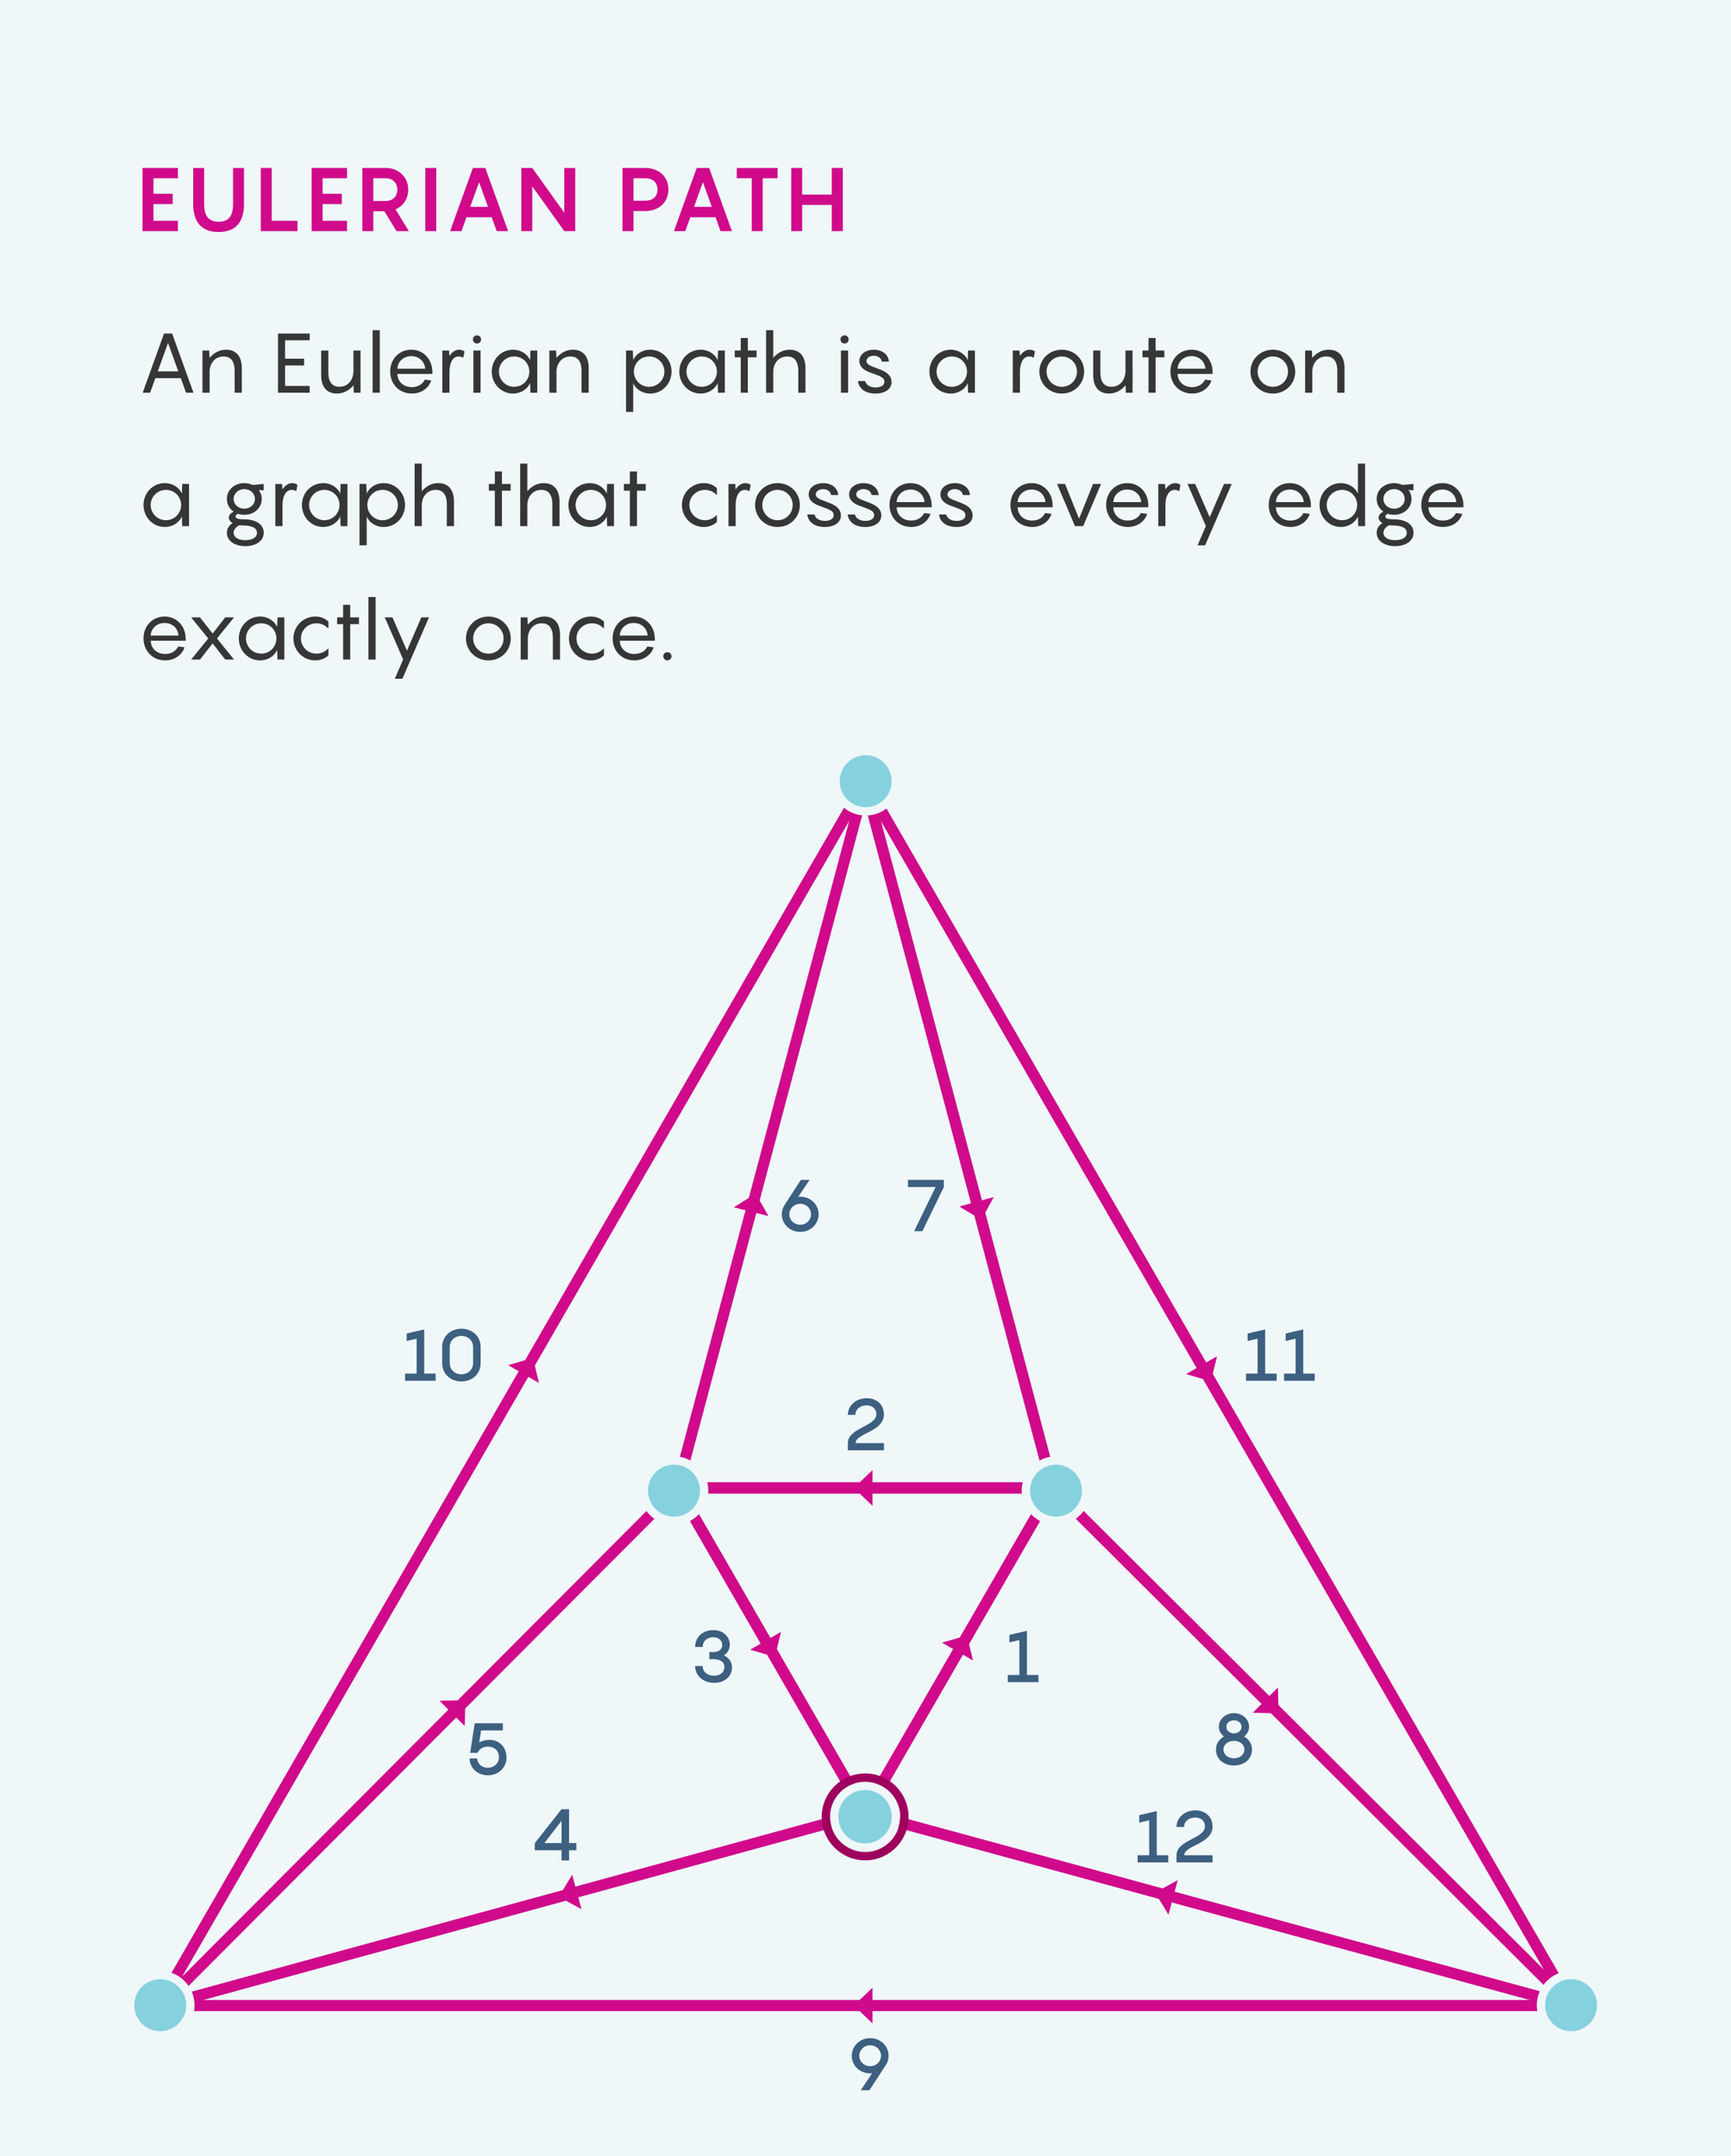 <?xml version="1.0" encoding="utf-8"?>
<!-- Generator: Adobe Illustrator 27.7.0, SVG Export Plug-In . SVG Version: 6.00 Build 0)  -->
<svg version="1.1" xmlns="http://www.w3.org/2000/svg" xmlns:xlink="http://www.w3.org/1999/xlink" x="0px" y="0px"
	 width="311.457px" height="387.812px" viewBox="0 0 311.457 387.812" style="enable-background:new 0 0 311.457 387.812;"
	 xml:space="preserve">
<style type="text/css">
	.st0{fill:#EFF7F9;}
	.st1{fill:none;stroke:#999999;stroke-width:0.75;stroke-miterlimit:10;}
	.st2{fill:#C2E5F2;}
	.st3{fill:#73CDE1;}
	.st4{fill:none;stroke:#000000;stroke-width:0.6;stroke-miterlimit:10;}
	.st5{fill:#D00A8B;}
	.st6{fill:#363636;}
	.st7{fill:none;stroke:#73CAD9;stroke-miterlimit:10;}
	.st8{fill:none;stroke:#D00A8B;stroke-width:2.5;stroke-miterlimit:10;}
	.st9{fill:none;stroke:#D00A8B;stroke-width:2;stroke-miterlimit:10;}
	.st10{fill:#9E005D;}
	.st11{fill:none;}
	.st12{fill:#3D5F80;}
	.st13{fill:#86D1DE;}
	.st14{fill:none;stroke:#49A7B6;stroke-width:1.298;stroke-miterlimit:10;}
	.st15{fill:#005A7C;}
	.st16{fill:#1A1A1A;}
	.st17{fill:#FFFFFF;}
	.st18{display:none;}
	.st19{display:inline;}
	.st20{fill:#F7D426;}
	.st21{fill:none;stroke:#F7D426;stroke-miterlimit:10;}
	.st22{fill:#FF00FF;}
	.st23{display:inline;fill:none;stroke:#FF00FF;stroke-miterlimit:10;}
	.st24{display:inline;fill:none;stroke:#FF00FF;stroke-width:0.25;stroke-miterlimit:10;}
	.st25{display:inline;fill:#FF00FF;}
	.st26{display:inline;fill:none;stroke:#F7D426;stroke-miterlimit:10;}
	.st27{fill:#231F20;}
	.st28{fill:#29ABE2;}
	.st29{fill:none;stroke:#FF00FF;stroke-miterlimit:10;}
	.st30{fill:none;stroke:#FF8600;stroke-miterlimit:10;}
	.st31{fill:#FF8600;}
	.st32{fill:none;stroke:#29ABE2;stroke-miterlimit:10;}
	.st33{display:inline;fill:#FFFFFF;}
</style>
<g id="Back">
</g>
<g id="Graphic">
	<rect y="-1.133" class="st0" width="311.457" height="388.945"/>
</g>
<g id="Layer_1">
</g>
<g id="Text">
	<g>
		<g>
			<path class="st6" d="M32.529,68.019h-4.575l-0.944,2.625h-1.335l3.84-10.649h1.455l3.84,10.649h-1.335
				L32.529,68.019z M32.079,66.804l-1.845-5.13l-1.845,5.13H32.079z"/>
			<path class="st6" d="M43.509,66.205v4.439h-1.29V66.745c0-1.905-0.81-2.625-1.979-2.625
				c-1.801,0-2.521,1.574-2.521,2.654v3.87H36.429v-7.59h1.215l0.061,1.32
				c0.689-0.811,1.68-1.47,2.984-1.47C42.444,62.905,43.509,64.059,43.509,66.205z"/>
			<path class="st6" d="M51.295,61.21v3.314h3.42v1.215h-3.42v3.69h4.425v1.215h-5.7V59.995h5.7
				v1.215H51.295z"/>
			<path class="st6" d="M64.869,63.054v7.59h-1.215l-0.045-1.335c-0.705,0.825-1.681,1.485-3,1.485
				c-1.755,0-2.82-1.155-2.82-3.3v-4.44h1.29v3.9c0,1.904,0.81,2.624,1.98,2.624
				c1.8,0,2.52-1.574,2.52-2.654h0.015v-3.87H64.869z"/>
			<path class="st6" d="M68.334,70.644h-1.29v-11.25h1.29V70.644z"/>
			<path class="st6" d="M77.797,67.255h-6.3c0.045,1.38,1.065,2.385,2.625,2.385
				c1.245,0,1.995-0.675,2.325-1.35l1.14,0.149c-0.3,1.035-1.47,2.355-3.465,2.355
				c-2.295,0-3.915-1.695-3.915-3.99c0-2.13,1.545-3.899,3.795-3.899
				c2.325,0,3.795,1.874,3.795,4.02V67.255z M71.498,66.324h5.01c-0.075-1.185-1.02-2.265-2.505-2.265
				C72.578,64.059,71.543,65.08,71.498,66.324z"/>
			<path class="st6" d="M83.574,63.234l-0.225,1.125c-0.15-0.104-0.45-0.239-0.811-0.239
				c-1.17,0-1.665,1.319-1.665,2.744v3.78H79.584v-7.59h1.215l0.061,0.96
				c0.465-0.645,1.05-1.109,1.755-1.109C83.079,62.905,83.409,63.085,83.574,63.234z"/>
			<path class="st6" d="M85.089,61.059c0-0.42,0.33-0.734,0.735-0.734c0.42,0,0.735,0.314,0.735,0.734
				c0,0.405-0.315,0.735-0.735,0.735C85.42,61.795,85.089,61.465,85.089,61.059z M86.469,70.644H85.179
				v-7.59h1.29V70.644z"/>
			<path class="st6" d="M92.319,62.905c1.425,0,2.58,0.81,3.061,1.874l0.06-1.725h1.23v7.59h-1.23
				l-0.06-1.725c-0.48,1.064-1.636,1.875-3.061,1.875c-2.175,0-3.84-1.771-3.84-3.96
				C88.479,64.675,90.144,62.905,92.319,62.905z M92.514,69.579c1.56,0,2.729-1.244,2.729-2.744
				c0-1.47-1.17-2.715-2.729-2.715c-1.545,0-2.745,1.245-2.745,2.715
				C89.769,68.335,90.969,69.579,92.514,69.579z"/>
			<path class="st6" d="M105.923,66.205v4.439h-1.29V66.745c0-1.905-0.81-2.625-1.979-2.625
				c-1.801,0-2.521,1.574-2.521,2.654v3.87h-1.29v-7.59h1.215l0.061,1.32
				c0.689-0.811,1.68-1.47,2.984-1.47C104.858,62.905,105.923,64.059,105.923,66.205z"/>
			<path class="st6" d="M112.642,63.054h1.215l0.075,1.725c0.465-1.079,1.62-1.874,3.045-1.874
				c2.175,0,3.855,1.77,3.855,3.93c0,2.189-1.681,3.96-3.855,3.96c-1.425,0-2.58-0.795-3.045-1.875
				v5.175h-1.29V63.054z M116.783,69.579c1.56,0,2.76-1.244,2.76-2.744
				c0-1.47-1.2-2.715-2.76-2.715c-1.545,0-2.73,1.245-2.73,2.715
				C114.052,68.335,115.238,69.579,116.783,69.579z"/>
			<path class="st6" d="M126.068,62.905c1.425,0,2.58,0.81,3.061,1.874l0.06-1.725h1.23v7.59h-1.23
				l-0.06-1.725c-0.48,1.064-1.636,1.875-3.061,1.875c-2.175,0-3.84-1.771-3.84-3.96
				C122.228,64.675,123.893,62.905,126.068,62.905z M126.263,69.579c1.56,0,2.729-1.244,2.729-2.744
				c0-1.47-1.17-2.715-2.729-2.715c-1.545,0-2.745,1.245-2.745,2.715
				C123.518,68.335,124.718,69.579,126.263,69.579z"/>
			<path class="st6" d="M136.133,64.269h-1.575v6.375h-1.275v-6.375h-1.079v-1.215h1.079v-2.25h1.275v2.25h1.575
				V64.269z"/>
			<path class="st6" d="M144.923,66.205v4.439h-1.29V66.745c0-1.905-0.81-2.625-1.979-2.625
				c-1.801,0-2.521,1.574-2.521,2.654v3.87h-1.29v-11.25h1.29v4.98
				c0.69-0.825,1.665-1.47,2.97-1.47C143.858,62.905,144.923,64.059,144.923,66.205z"/>
			<path class="st6" d="M151.222,61.059c0-0.42,0.33-0.734,0.735-0.734c0.42,0,0.735,0.314,0.735,0.734
				c0,0.405-0.315,0.735-0.735,0.735C151.552,61.795,151.222,61.465,151.222,61.059z M152.602,70.644
				h-1.29v-7.59h1.29V70.644z"/>
			<path class="st6" d="M155.663,68.545c0.195,0.689,0.84,1.154,1.905,1.154
				c0.915,0,1.56-0.39,1.56-0.989c0-0.855-0.779-1.035-2.37-1.636
				c-1.109-0.375-2.13-0.944-2.13-2.145c0-1.274,1.261-2.024,2.565-2.024
				c1.604,0,2.67,0.914,2.745,2.145h-1.275c-0.09-0.69-0.75-1.065-1.439-1.065
				c-0.615,0-1.32,0.33-1.32,0.945c0,0.69,0.765,0.885,2.28,1.47
				c1.425,0.525,2.234,1.2,2.234,2.34c0,1.261-1.215,2.056-2.88,2.056
				c-1.74,0-2.984-0.795-3.165-2.25H155.663z"/>
			<path class="st6" d="M171.067,62.905c1.425,0,2.58,0.81,3.061,1.874l0.06-1.725h1.23v7.59h-1.23
				l-0.06-1.725c-0.48,1.064-1.636,1.875-3.061,1.875c-2.175,0-3.84-1.771-3.84-3.96
				C167.227,64.675,168.892,62.905,171.067,62.905z M171.262,69.579c1.56,0,2.729-1.244,2.729-2.744
				c0-1.47-1.17-2.715-2.729-2.715c-1.545,0-2.745,1.245-2.745,2.715
				C168.517,68.335,169.717,69.579,171.262,69.579z"/>
			<path class="st6" d="M186.216,63.234l-0.225,1.125c-0.15-0.104-0.45-0.239-0.811-0.239
				c-1.17,0-1.665,1.319-1.665,2.744v3.78h-1.29v-7.59h1.215l0.061,0.96
				c0.465-0.645,1.05-1.109,1.755-1.109C185.721,62.905,186.051,63.085,186.216,63.234z"/>
			<path class="st6" d="M187.012,66.835c0-2.16,1.74-3.93,4.035-3.93c2.31,0,4.02,1.77,4.02,3.93
				c0,2.189-1.71,3.96-4.02,3.96C188.753,70.795,187.012,69.024,187.012,66.835z M193.777,66.835
				c0-1.47-1.17-2.715-2.729-2.715c-1.545,0-2.745,1.245-2.745,2.715c0,1.5,1.2,2.744,2.745,2.744
				C192.607,69.579,193.777,68.335,193.777,66.835z"/>
			<path class="st6" d="M203.782,63.054v7.59H202.567l-0.045-1.335c-0.705,0.825-1.681,1.485-3,1.485
				c-1.755,0-2.82-1.155-2.82-3.3v-4.44h1.29v3.9c0,1.904,0.811,2.624,1.98,2.624
				c1.8,0,2.52-1.574,2.52-2.654h0.015v-3.87H203.782z"/>
			<path class="st6" d="M209.497,64.269h-1.575v6.375h-1.275v-6.375h-1.079v-1.215h1.079v-2.25h1.275v2.25h1.575
				V64.269z"/>
			<path class="st6" d="M218.181,67.255h-6.3c0.045,1.38,1.065,2.385,2.625,2.385
				c1.245,0,1.995-0.675,2.325-1.35l1.14,0.149c-0.3,1.035-1.47,2.355-3.465,2.355
				c-2.295,0-3.915-1.695-3.915-3.99c0-2.13,1.545-3.899,3.795-3.899
				c2.325,0,3.795,1.874,3.795,4.02V67.255z M211.881,66.324h5.01
				c-0.075-1.185-1.02-2.265-2.505-2.265C212.962,64.059,211.926,65.08,211.881,66.324z"/>
			<path class="st6" d="M224.992,66.835c0-2.16,1.74-3.93,4.035-3.93c2.31,0,4.02,1.77,4.02,3.93
				c0,2.189-1.71,3.96-4.02,3.96C226.732,70.795,224.992,69.024,224.992,66.835z M231.756,66.835
				c0-1.47-1.17-2.715-2.729-2.715c-1.545,0-2.745,1.245-2.745,2.715c0,1.5,1.2,2.744,2.745,2.744
				C230.587,69.579,231.756,68.335,231.756,66.835z"/>
			<path class="st6" d="M241.913,66.205v4.439h-1.29V66.745c0-1.905-0.81-2.625-1.979-2.625
				c-1.8,0-2.521,1.574-2.521,2.654v3.87h-1.29v-7.59h1.215l0.061,1.32
				c0.689-0.811,1.68-1.47,2.984-1.47C240.847,62.905,241.913,64.059,241.913,66.205z"/>
			<path class="st6" d="M29.664,86.905c1.425,0,2.58,0.81,3.061,1.874l0.06-1.725h1.23v7.59h-1.23
				l-0.06-1.725c-0.48,1.064-1.636,1.875-3.061,1.875c-2.175,0-3.84-1.771-3.84-3.96
				C25.824,88.675,27.489,86.905,29.664,86.905z M29.859,93.579c1.56,0,2.729-1.244,2.729-2.744
				c0-1.47-1.17-2.715-2.729-2.715c-1.545,0-2.745,1.245-2.745,2.715
				C27.114,92.335,28.314,93.579,29.859,93.579z"/>
			<path class="st6" d="M47.453,95.829c0,1.561-1.529,2.415-3.314,2.415s-3.315-0.854-3.315-2.415
				c0-0.84,0.48-1.395,1.035-1.739c-0.405-0.226-0.689-0.556-0.689-0.976
				c0-0.51,0.435-0.87,0.869-1.08c-0.75-0.51-1.215-1.319-1.215-2.279
				c0-1.635,1.351-2.85,3.135-2.85c0.54,0,1.051,0.119,1.5,0.329l1.98-0.18v1.155l-0.885-0.075
				c0.345,0.45,0.54,1.005,0.54,1.62c0,1.62-1.365,2.85-3.136,2.85
				c-0.404,0-0.795-0.06-1.14-0.18c-0.27,0.12-0.435,0.285-0.435,0.479
				c0,0.391,0.555,0.511,1.47,0.511C46.103,93.415,47.453,94.359,47.453,95.829z M42.038,89.755
				c0,1.005,0.87,1.755,1.92,1.755c1.065,0,1.905-0.75,1.905-1.755c0-1.021-0.84-1.771-1.905-1.771
				C42.908,87.984,42.038,88.734,42.038,89.755z M46.238,95.845c0-0.99-1.14-1.335-2.729-1.335
				c-0.15,0-0.285-0.016-0.436-0.03c-0.465,0.21-1.035,0.735-1.035,1.32
				c0,0.885,0.855,1.364,2.101,1.364C45.368,97.164,46.238,96.715,46.238,95.845z"/>
			<path class="st6" d="M53.529,87.234l-0.225,1.125c-0.15-0.104-0.45-0.239-0.811-0.239
				c-1.17,0-1.665,1.319-1.665,2.744v3.78h-1.29v-7.59h1.215l0.061,0.96
				c0.465-0.645,1.05-1.109,1.755-1.109C53.034,86.905,53.364,87.085,53.529,87.234z"/>
			<path class="st6" d="M58.164,86.905c1.425,0,2.58,0.81,3.061,1.874l0.06-1.725h1.23v7.59h-1.23
				l-0.06-1.725c-0.48,1.064-1.636,1.875-3.061,1.875c-2.175,0-3.84-1.771-3.84-3.96
				C54.324,88.675,55.989,86.905,58.164,86.905z M58.359,93.579c1.56,0,2.729-1.244,2.729-2.744
				c0-1.47-1.17-2.715-2.729-2.715c-1.545,0-2.745,1.245-2.745,2.715
				C55.614,92.335,56.814,93.579,58.359,93.579z"/>
			<path class="st6" d="M64.689,87.054h1.215l0.075,1.725c0.465-1.079,1.62-1.874,3.045-1.874
				c2.175,0,3.855,1.77,3.855,3.93c0,2.189-1.681,3.96-3.855,3.96c-1.425,0-2.58-0.795-3.045-1.875
				v5.175h-1.29V87.054z M68.83,93.579c1.56,0,2.76-1.244,2.76-2.744
				c0-1.47-1.2-2.715-2.76-2.715c-1.545,0-2.73,1.245-2.73,2.715
				C66.099,92.335,67.285,93.579,68.83,93.579z"/>
			<path class="st6" d="M81.684,90.205v4.439h-1.29V90.745c0-1.905-0.81-2.625-1.979-2.625
				c-1.8,0-2.521,1.574-2.521,2.654v3.87H74.604v-11.25h1.29v4.98
				c0.69-0.825,1.665-1.47,2.97-1.47C80.619,86.905,81.684,88.059,81.684,90.205z"/>
			<path class="st6" d="M91.884,88.269h-1.575v6.375h-1.275v-6.375h-1.079v-1.215h1.079v-2.25h1.275v2.25h1.575
				V88.269z"/>
			<path class="st6" d="M100.673,90.205v4.439H99.383V90.745c0-1.905-0.81-2.625-1.979-2.625
				c-1.801,0-2.521,1.574-2.521,2.654v3.87h-1.29v-11.25h1.29v4.98
				c0.69-0.825,1.665-1.47,2.97-1.47C99.608,86.905,100.673,88.059,100.673,90.205z"/>
			<path class="st6" d="M106.118,86.905c1.425,0,2.58,0.81,3.061,1.874l0.06-1.725h1.23v7.59h-1.23
				l-0.06-1.725c-0.48,1.064-1.636,1.875-3.061,1.875c-2.175,0-3.84-1.771-3.84-3.96
				C102.278,88.675,103.943,86.905,106.118,86.905z M106.313,93.579c1.56,0,2.729-1.244,2.729-2.744
				c0-1.47-1.17-2.715-2.729-2.715c-1.545,0-2.745,1.245-2.745,2.715
				C103.568,92.335,104.768,93.579,106.313,93.579z"/>
			<path class="st6" d="M116.183,88.269h-1.575v6.375h-1.275v-6.375h-1.079v-1.215h1.079v-2.25h1.275v2.25h1.575
				V88.269z"/>
			<path class="st6" d="M126.818,88.12c-1.455,0-2.774,1.154-2.774,2.715c0,1.59,1.319,2.744,2.774,2.744
				c0.855,0,1.545-0.329,2.175-0.96v1.261c-0.585,0.569-1.395,0.915-2.37,0.915
				c-2.22,0-3.93-1.785-3.93-3.96c0-2.13,1.71-3.93,3.93-3.93
				c0.976,0,1.785,0.345,2.37,0.914v1.245C128.363,88.45,127.673,88.12,126.818,88.12z"/>
			<path class="st6" d="M135.069,87.234l-0.225,1.125c-0.15-0.104-0.45-0.239-0.811-0.239
				c-1.17,0-1.665,1.319-1.665,2.744v3.78h-1.29v-7.59h1.215l0.061,0.96
				c0.465-0.645,1.05-1.109,1.755-1.109C134.574,86.905,134.904,87.085,135.069,87.234z"/>
			<path class="st6" d="M135.864,90.835c0-2.16,1.74-3.93,4.035-3.93c2.31,0,4.02,1.77,4.02,3.93
				c0,2.189-1.71,3.96-4.02,3.96C137.604,94.795,135.864,93.024,135.864,90.835z M142.629,90.835
				c0-1.47-1.17-2.715-2.729-2.715c-1.545,0-2.745,1.245-2.745,2.715c0,1.5,1.2,2.744,2.745,2.744
				C141.459,93.579,142.629,92.335,142.629,90.835z"/>
			<path class="st6" d="M146.544,92.545c0.195,0.689,0.84,1.154,1.905,1.154
				c0.915,0,1.56-0.39,1.56-0.989c0-0.855-0.779-1.035-2.37-1.636
				c-1.109-0.375-2.13-0.944-2.13-2.145c0-1.274,1.261-2.024,2.565-2.024
				c1.604,0,2.67,0.914,2.745,2.145h-1.275c-0.09-0.69-0.75-1.065-1.439-1.065
				c-0.615,0-1.32,0.33-1.32,0.945c0,0.69,0.765,0.885,2.28,1.47
				c1.425,0.525,2.234,1.2,2.234,2.34c0,1.261-1.215,2.056-2.88,2.056
				c-1.74,0-2.984-0.795-3.165-2.25H146.544z"/>
			<path class="st6" d="M153.818,92.545c0.195,0.689,0.84,1.154,1.905,1.154
				c0.915,0,1.56-0.39,1.56-0.989c0-0.855-0.779-1.035-2.37-1.636
				c-1.109-0.375-2.13-0.944-2.13-2.145c0-1.274,1.261-2.024,2.565-2.024
				c1.604,0,2.67,0.914,2.745,2.145h-1.275c-0.09-0.69-0.75-1.065-1.439-1.065
				c-0.615,0-1.32,0.33-1.32,0.945c0,0.69,0.765,0.885,2.28,1.47
				c1.425,0.525,2.234,1.2,2.234,2.34c0,1.261-1.215,2.056-2.88,2.056
				c-1.74,0-2.984-0.795-3.165-2.25H153.818z"/>
			<path class="st6" d="M167.634,91.255h-6.3c0.045,1.38,1.065,2.385,2.625,2.385
				c1.245,0,1.995-0.675,2.325-1.35l1.14,0.149c-0.3,1.035-1.47,2.355-3.465,2.355
				c-2.295,0-3.915-1.695-3.915-3.99c0-2.13,1.545-3.899,3.795-3.899
				c2.325,0,3.795,1.874,3.795,4.02V91.255z M161.335,90.324h5.01
				c-0.075-1.185-1.02-2.265-2.505-2.265C162.415,88.059,161.38,89.08,161.335,90.324z"/>
			<path class="st6" d="M170.245,92.545c0.195,0.689,0.84,1.154,1.905,1.154
				c0.915,0,1.56-0.39,1.56-0.989c0-0.855-0.779-1.035-2.37-1.636
				c-1.109-0.375-2.13-0.944-2.13-2.145c0-1.274,1.261-2.024,2.565-2.024
				c1.604,0,2.67,0.914,2.745,2.145h-1.275c-0.09-0.69-0.75-1.065-1.439-1.065
				c-0.615,0-1.32,0.33-1.32,0.945c0,0.69,0.765,0.885,2.28,1.47
				c1.425,0.525,2.234,1.2,2.234,2.34c0,1.261-1.215,2.056-2.88,2.056
				c-1.74,0-2.984-0.795-3.165-2.25H170.245z"/>
			<path class="st6" d="M189.399,91.255h-6.3c0.045,1.38,1.065,2.385,2.625,2.385
				c1.245,0,1.995-0.675,2.325-1.35l1.14,0.149c-0.3,1.035-1.47,2.355-3.465,2.355
				c-2.295,0-3.915-1.695-3.915-3.99c0-2.13,1.545-3.899,3.795-3.899
				c2.325,0,3.795,1.874,3.795,4.02V91.255z M183.099,90.324h5.01
				c-0.075-1.185-1.02-2.265-2.505-2.265C184.179,88.059,183.144,89.08,183.099,90.324z"/>
			<path class="st6" d="M198.115,87.054l-3.226,7.59h-1.47l-3.225-7.59h1.439l2.521,6.255l2.52-6.255
				H198.115z"/>
			<path class="st6" d="M206.619,91.255h-6.3c0.045,1.38,1.065,2.385,2.625,2.385
				c1.245,0,1.995-0.675,2.325-1.35l1.14,0.149c-0.3,1.035-1.47,2.355-3.465,2.355
				c-2.295,0-3.915-1.695-3.915-3.99c0-2.13,1.545-3.899,3.795-3.899
				c2.325,0,3.795,1.874,3.795,4.02V91.255z M200.319,90.324h5.01
				c-0.075-1.185-1.02-2.265-2.505-2.265C201.399,88.059,200.364,89.08,200.319,90.324z"/>
			<path class="st6" d="M212.395,87.234l-0.225,1.125c-0.15-0.104-0.45-0.239-0.811-0.239
				c-1.17,0-1.665,1.319-1.665,2.744v3.78h-1.29v-7.59h1.215l0.061,0.96
				c0.465-0.645,1.05-1.109,1.755-1.109C211.9,86.905,212.23,87.085,212.395,87.234z"/>
			<path class="st6" d="M215.05,87.054l2.609,5.985l2.58-5.985h1.38l-4.784,11.04h-1.365l1.5-3.465
				l-3.3-7.575H215.05z"/>
			<path class="st6" d="M235.869,91.255h-6.3c0.045,1.38,1.065,2.385,2.625,2.385
				c1.245,0,1.995-0.675,2.325-1.35l1.14,0.149c-0.3,1.035-1.47,2.355-3.465,2.355
				c-2.295,0-3.915-1.695-3.915-3.99c0-2.13,1.545-3.899,3.795-3.899
				c2.325,0,3.795,1.874,3.795,4.02V91.255z M229.569,90.324h5.01
				c-0.075-1.185-1.02-2.265-2.505-2.265C230.649,88.059,229.614,89.08,229.569,90.324z"/>
			<path class="st6" d="M241.269,86.905c1.425,0,2.58,0.81,3.061,1.874v-5.385h1.29v11.25h-1.23
				l-0.06-1.725c-0.48,1.064-1.636,1.875-3.061,1.875c-2.175,0-3.84-1.771-3.84-3.96
				C237.429,88.675,239.094,86.905,241.269,86.905z M241.464,93.579c1.56,0,2.729-1.244,2.729-2.744
				c0-1.47-1.17-2.715-2.729-2.715c-1.545,0-2.745,1.245-2.745,2.715
				C238.719,92.335,239.92,93.579,241.464,93.579z"/>
			<path class="st6" d="M254.335,95.829c0,1.561-1.529,2.415-3.314,2.415s-3.315-0.854-3.315-2.415
				c0-0.84,0.48-1.395,1.035-1.739c-0.405-0.226-0.689-0.556-0.689-0.976
				c0-0.51,0.435-0.87,0.869-1.08c-0.75-0.51-1.215-1.319-1.215-2.279
				c0-1.635,1.351-2.85,3.135-2.85c0.54,0,1.051,0.119,1.5,0.329l1.98-0.18v1.155l-0.885-0.075
				c0.345,0.45,0.54,1.005,0.54,1.62c0,1.62-1.365,2.85-3.136,2.85
				c-0.404,0-0.795-0.06-1.14-0.18c-0.27,0.12-0.435,0.285-0.435,0.479
				c0,0.391,0.555,0.511,1.47,0.511C252.985,93.415,254.335,94.359,254.335,95.829z M248.92,89.755
				c0,1.005,0.87,1.755,1.92,1.755c1.065,0,1.905-0.75,1.905-1.755c0-1.021-0.84-1.771-1.905-1.771
				C249.79,87.984,248.92,88.734,248.92,89.755z M253.12,95.845c0-0.99-1.14-1.335-2.729-1.335
				c-0.15,0-0.285-0.016-0.436-0.03c-0.465,0.21-1.035,0.735-1.035,1.32
				c0,0.885,0.855,1.364,2.101,1.364C252.25,97.164,253.12,96.715,253.12,95.845z"/>
			<path class="st6" d="M263.32,91.255h-6.3c0.045,1.38,1.065,2.385,2.625,2.385
				c1.245,0,1.995-0.675,2.325-1.35l1.14,0.149c-0.3,1.035-1.47,2.355-3.465,2.355
				c-2.295,0-3.915-1.695-3.915-3.99c0-2.13,1.545-3.899,3.795-3.899
				c2.325,0,3.795,1.874,3.795,4.02V91.255z M257.02,90.324h5.01
				c-0.075-1.185-1.02-2.265-2.505-2.265C258.1,88.059,257.065,89.08,257.02,90.324z"/>
			<path class="st6" d="M33.414,115.255h-6.3c0.045,1.38,1.065,2.385,2.625,2.385
				c1.245,0,1.995-0.675,2.325-1.35l1.14,0.149c-0.3,1.035-1.47,2.355-3.465,2.355
				c-2.295,0-3.915-1.695-3.915-3.99c0-2.13,1.545-3.899,3.795-3.899
				c2.325,0,3.795,1.874,3.795,4.02V115.255z M27.114,114.324h5.01
				c-0.075-1.185-1.02-2.265-2.505-2.265C28.194,112.059,27.159,113.08,27.114,114.324z"/>
			<path class="st6" d="M37.463,114.849l-3.074-3.795h1.59l2.279,2.91l2.266-2.91h1.59l-3.075,3.795
				l3.075,3.795h-1.59l-2.266-2.91l-2.279,2.91h-1.59L37.463,114.849z"/>
			<path class="st6" d="M46.809,110.905c1.425,0,2.58,0.81,3.061,1.874l0.06-1.725h1.23v7.59H49.929
				l-0.06-1.725c-0.48,1.064-1.636,1.875-3.061,1.875c-2.175,0-3.84-1.771-3.84-3.96
				C42.969,112.675,44.634,110.905,46.809,110.905z M47.005,117.579c1.56,0,2.729-1.244,2.729-2.744
				c0-1.47-1.17-2.715-2.729-2.715c-1.545,0-2.745,1.245-2.745,2.715
				C44.259,116.335,45.46,117.579,47.005,117.579z"/>
			<path class="st6" d="M56.92,112.12c-1.455,0-2.774,1.154-2.774,2.715c0,1.59,1.319,2.744,2.774,2.744
				c0.855,0,1.545-0.329,2.175-0.96v1.261c-0.585,0.569-1.395,0.915-2.37,0.915
				c-2.22,0-3.93-1.785-3.93-3.96c0-2.13,1.71-3.93,3.93-3.93
				c0.976,0,1.785,0.345,2.37,0.914v1.245C58.464,112.45,57.775,112.12,56.92,112.12z"/>
			<path class="st6" d="M64.586,112.269h-1.575v6.375h-1.275v-6.375h-1.079v-1.215h1.079v-2.25h1.275v2.25h1.575
				V112.269z"/>
			<path class="st6" d="M67.585,118.644h-1.29v-11.25h1.29V118.644z"/>
			<path class="st6" d="M70.616,111.054l2.609,5.985l2.58-5.985h1.38l-4.784,11.04h-1.365l1.5-3.465
				l-3.3-7.575H70.616z"/>
			<path class="st6" d="M83.845,114.835c0-2.16,1.74-3.93,4.035-3.93c2.31,0,4.02,1.77,4.02,3.93
				c0,2.189-1.71,3.96-4.02,3.96C85.586,118.795,83.845,117.024,83.845,114.835z M90.61,114.835
				c0-1.47-1.17-2.715-2.729-2.715c-1.545,0-2.745,1.245-2.745,2.715c0,1.5,1.2,2.744,2.745,2.744
				C89.44,117.579,90.61,116.335,90.61,114.835z"/>
			<path class="st6" d="M100.765,114.205v4.439H99.475v-3.899c0-1.905-0.81-2.625-1.979-2.625
				c-1.801,0-2.521,1.574-2.521,2.654v3.87h-1.29v-7.59H94.9l0.061,1.32
				c0.689-0.811,1.68-1.47,2.984-1.47C99.7,110.905,100.765,112.059,100.765,114.205z"/>
			<path class="st6" d="M106.495,112.12c-1.455,0-2.774,1.154-2.774,2.715c0,1.59,1.319,2.744,2.774,2.744
				c0.855,0,1.545-0.329,2.175-0.96v1.261c-0.585,0.569-1.395,0.915-2.369,0.915
				c-2.221,0-3.931-1.785-3.931-3.96c0-2.13,1.71-3.93,3.931-3.93
				c0.975,0,1.784,0.345,2.369,0.914v1.245C108.04,112.45,107.35,112.12,106.495,112.12z"/>
			<path class="st6" d="M117.82,115.255h-6.3c0.045,1.38,1.065,2.385,2.625,2.385
				c1.245,0,1.995-0.675,2.325-1.35l1.14,0.149c-0.3,1.035-1.47,2.355-3.465,2.355
				c-2.295,0-3.915-1.695-3.915-3.99c0-2.13,1.545-3.899,3.795-3.899
				c2.325,0,3.795,1.874,3.795,4.02V115.255z M111.52,114.324h5.01
				c-0.075-1.185-1.02-2.265-2.505-2.265C112.6,112.059,111.565,113.08,111.52,114.324z"/>
			<path class="st6" d="M119.35,118.059c0-0.42,0.33-0.735,0.734-0.735c0.42,0,0.735,0.315,0.735,0.735
				c0,0.405-0.315,0.735-0.735,0.735C119.68,118.795,119.35,118.465,119.35,118.059z"/>
		</g>
	</g>
	<g>
		<rect x="180.435" y="292.839" class="st11" width="14.398" height="14.387"/>
		<path class="st12" d="M186.845,301.302v1.287h-5.512v-1.287h2.08v-6.279l-1.795,0.403v-1.339l3.159-0.729
			v7.943H186.845z"/>
	</g>
	<g>
		<rect x="123.903" y="292.839" class="st11" width="14.398" height="14.387"/>
		<path class="st12" d="M131.705,299.963c0,1.456-1.184,2.756-3.186,2.756c-2.067,0-3.445-1.365-3.445-3.029
			h1.353c0,1.118,0.948,1.742,2.015,1.742c1.209,0,1.898-0.663,1.898-1.56
			c0-1.04-0.924-1.417-2.016-1.417h-0.688v-1.274h0.688c1.105,0,1.625-0.559,1.625-1.274
			c0-0.806-0.61-1.391-1.638-1.391c-1.066,0-1.885,0.688-1.885,1.742h-1.353
			c0-1.664,1.248-3.029,3.315-3.029c1.742,0,2.925,1.209,2.925,2.601c0,0.87-0.429,1.521-1.053,1.937
			C131.08,298.181,131.705,298.884,131.705,299.963z"/>
	</g>
	<g>
		<rect x="95.315" y="324.924" class="st11" width="14.398" height="14.387"/>
		<path class="st12" d="M103.702,332.828h-1.313v1.846h-1.352v-1.846h-4.811v-1.287l4.811-6.098h1.352v6.098
			h1.313V332.828z M101.037,331.541v-4.018l-3.095,4.018H101.037z"/>
	</g>
	<g>
		<rect x="83.333" y="309.466" class="st11" width="14.398" height="14.387"/>
		<path class="st12" d="M91.134,316.161c0,1.703-1.365,3.185-3.315,3.185c-2.067,0-3.315-1.443-3.315-3.029
			h1.353c0.039,0.923,0.793,1.678,1.937,1.678c1.079,0,1.977-0.768,1.977-1.898
			c0-1.222-0.871-1.911-1.963-1.911c-0.729,0-1.587,0.338-1.873,1.118h-1.339l0.819-5.317h5.07
			v1.287H86.558l-0.339,2.171c0.546-0.312,1.184-0.468,1.872-0.468
			C89.755,312.975,91.134,314.197,91.134,316.161z"/>
	</g>
	<g>
		<rect x="139.366" y="211.717" class="st11" width="14.398" height="14.387"/>
		<path class="st12" d="M147.296,218.426c0,1.703-1.391,3.172-3.303,3.172
			c-1.936,0-3.328-1.469-3.328-3.172c0-0.624,0.195-1.235,0.547-1.742l2.887-4.446h1.572
			l-2.041,3.042c0.117-0.013,0.246-0.013,0.363-0.013C145.906,215.266,147.296,216.735,147.296,218.426z
			 M145.931,218.426c0-0.988-0.807-1.885-1.938-1.885c-1.156,0-1.975,0.896-1.975,1.885
			c0,1.001,0.818,1.885,1.975,1.885C145.125,220.31,145.931,219.427,145.931,218.426z"/>
	</g>
	<g>
		<rect x="162.322" y="211.717" class="st11" width="14.398" height="14.387"/>
		<path class="st12" d="M169.824,212.237v1.287l-3.861,7.943h-1.482l3.861-7.943h-4.979v-1.287H169.824z"/>
	</g>
	<g>
		<rect x="217.614" y="307.738" class="st11" width="14.398" height="14.387"/>
		<path class="st12" d="M225.271,314.718c0,1.612-1.299,2.86-3.25,2.86c-1.938,0-3.236-1.248-3.236-2.86
			c0-1.053,0.598-1.872,1.416-2.353c-0.52-0.429-0.896-1.027-0.896-1.742
			c0-1.391,1.223-2.457,2.717-2.457c1.496,0,2.73,1.066,2.73,2.457c0,0.715-0.377,1.313-0.896,1.742
			C224.673,312.845,225.271,313.665,225.271,314.718z M223.906,314.718c0-0.909-0.805-1.572-1.885-1.572
			c-1.066,0-1.885,0.663-1.885,1.572c0,0.91,0.818,1.573,1.885,1.573
			C223.101,316.291,223.906,315.628,223.906,314.718z M220.656,310.623c0,0.78,0.715,1.183,1.365,1.183
			s1.365-0.402,1.365-1.183s-0.715-1.17-1.365-1.17S220.656,309.843,220.656,310.623z"/>
	</g>
	<g>
		<rect x="151.955" y="366.239" class="st11" width="14.398" height="14.387"/>
		<path class="st12" d="M159.236,371.685l-2.795,4.303h-1.561l2.041-3.042
			c-0.117,0.013-0.248,0.013-0.363,0.013c-1.912,0-3.303-1.469-3.303-3.159
			c0-1.703,1.391-3.172,3.303-3.172c1.936,0,3.328,1.469,3.328,3.172
			C159.886,370.502,159.652,371.152,159.236,371.685z M156.558,371.672c1.156,0,1.963-0.884,1.963-1.872
			c0-1.001-0.807-1.885-1.963-1.885c-1.133,0-1.951,0.884-1.951,1.885
			C154.607,370.788,155.425,371.672,156.558,371.672z"/>
	</g>
	<g>
		<rect x="71.984" y="238.623" class="st11" width="18.342" height="14.387"/>
		<path class="st12" d="M78.394,247.086v1.287h-5.512v-1.287h2.08v-6.279l-1.795,0.403v-1.339l3.158-0.729
			v7.943H78.394z"/>
		<path class="st12" d="M86.478,242.328v2.859c0,2.094-1.65,3.315-3.457,3.315
			c-1.795,0-3.459-1.222-3.459-3.315v-2.859c0-2.094,1.664-3.315,3.459-3.315
			C84.828,239.012,86.478,240.234,86.478,242.328z M85.127,245.187v-2.859
			c0-1.223-0.961-2.028-2.105-2.028s-2.105,0.806-2.105,2.028v2.859c0,1.223,0.961,2.028,2.105,2.028
			S85.127,246.41,85.127,245.187z"/>
	</g>
	<g>
		<rect x="223.297" y="238.623" class="st11" width="18.342" height="14.387"/>
		<path class="st12" d="M229.706,247.086v1.287h-5.512v-1.287h2.08v-6.279l-1.795,0.403v-1.339l3.159-0.729
			v7.943H229.706z"/>
		<path class="st12" d="M236.556,247.086v1.287h-5.512v-1.287h2.08v-6.279l-1.795,0.403v-1.339l3.159-0.729
			v7.943H236.556z"/>
	</g>
	<g>
		<rect x="203.796" y="325.263" class="st11" width="18.342" height="14.387"/>
		<path class="st12" d="M210.206,333.726v1.287h-5.512v-1.287h2.08v-6.279l-1.795,0.403v-1.339l3.159-0.729
			v7.943H210.206z"/>
		<path class="st12" d="M213.079,333.726h5.096v1.287h-6.487v-1.287c0-2.77,5.122-2.964,5.122-5.213
			c0-0.91-0.688-1.573-1.716-1.573c-1.209,0-2.054,0.715-2.054,1.703h-1.353
			c0-1.664,1.443-2.99,3.419-2.99c1.742,0,3.068,1.144,3.068,2.899
			C218.174,331.724,213.079,331.932,213.079,333.726z"/>
	</g>
	<g>
		<polygon class="st9" points="155.639,140.746 28.612,360.763 282.666,360.763 		"/>
		<polygon class="st9" points="155.639,140.868 189.407,267.653 121.871,267.653 		"/>
		<line class="st9" x1="155.639" y1="140.868" x2="189.407" y2="267.653"/>
		<g>
			<path class="st13" d="M155.76,145.949c-2.99,0-5.424-2.434-5.424-5.424c0-2.991,2.434-5.425,5.424-5.425
				s5.424,2.434,5.424,5.425C161.183,143.515,158.75,145.949,155.76,145.949z"/>
			<path class="st0" d="M155.76,135.851c2.581,0,4.674,2.093,4.674,4.674s-2.093,4.674-4.674,4.674
				s-4.674-2.093-4.674-4.674S153.178,135.851,155.76,135.851 M155.76,134.351
				c-3.404,0-6.174,2.77-6.174,6.174s2.77,6.174,6.174,6.174s6.174-2.77,6.174-6.174
				S159.164,134.351,155.76,134.351L155.76,134.351z"/>
		</g>
		<polygon class="st14" points="155.639,326.141 189.407,267.653 121.871,267.653 		"/>
		<line class="st9" x1="189.407" y1="267.653" x2="121.871" y2="267.653"/>
		<polygon class="st9" points="155.639,326.141 28.945,360.818 121.871,267.653 		"/>
		<line class="st9" x1="121.871" y1="267.653" x2="155.639" y2="326.141"/>
		<polygon class="st14" points="155.639,326.141 189.407,267.653 282.918,360.818 		"/>
		<polygon class="st9" points="155.639,326.141 189.407,267.653 282.918,360.818 		"/>
		<line class="st9" x1="155.639" y1="326.141" x2="189.407" y2="267.653"/>
		<g>
			<path class="st13" d="M155.639,332.349c-3.063,0-5.556-2.492-5.556-5.555
				c0-3.063,2.492-5.556,5.556-5.556c3.062,0,5.555,2.492,5.555,5.556
				C161.194,329.857,158.702,332.349,155.639,332.349z"/>
			<g>
				<path class="st0" d="M155.639,321.989c2.654,0,4.805,2.151,4.805,4.805s-2.151,4.805-4.805,4.805
					c-2.654,0-4.805-2.152-4.805-4.805S152.985,321.989,155.639,321.989 M155.639,320.489
					c-3.477,0-6.305,2.828-6.305,6.305s2.828,6.305,6.305,6.305s6.305-2.829,6.305-6.305
					S159.116,320.489,155.639,320.489L155.639,320.489z"/>
			</g>
		</g>
		<g>
			<circle class="st13" cx="28.831" cy="360.703" r="5.424"/>
			<g>
				<path class="st0" d="M28.831,356.029c2.581,0,4.674,2.093,4.674,4.674s-2.093,4.674-4.674,4.674
					s-4.674-2.093-4.674-4.674S26.249,356.029,28.831,356.029 M28.831,354.529
					c-3.404,0-6.174,2.77-6.174,6.174s2.77,6.174,6.174,6.174s6.174-2.77,6.174-6.174
					S32.235,354.529,28.831,354.529L28.831,354.529z"/>
			</g>
		</g>
		<g>
			<circle class="st13" cx="282.688" cy="360.703" r="5.424"/>
			<g>
				<path class="st0" d="M282.689,356.029c2.582,0,4.674,2.093,4.674,4.674s-2.093,4.674-4.674,4.674
					c-2.581,0-4.674-2.093-4.674-4.674S280.107,356.029,282.689,356.029 M282.689,354.529
					c-3.404,0-6.174,2.77-6.174,6.174s2.77,6.174,6.174,6.174s6.174-2.77,6.174-6.174
					S286.093,354.529,282.689,354.529L282.689,354.529z"/>
			</g>
		</g>
		<g>
			<circle class="st13" cx="121.272" cy="268.141" r="5.424"/>
			<g>
				<path class="st0" d="M121.272,263.467c2.581,0,4.674,2.093,4.674,4.674s-2.093,4.674-4.674,4.674
					s-4.674-2.093-4.674-4.674S118.691,263.467,121.272,263.467 M121.272,261.967
					c-3.404,0-6.174,2.77-6.174,6.174s2.77,6.174,6.174,6.174s6.174-2.77,6.174-6.174
					S124.677,261.967,121.272,261.967L121.272,261.967z"/>
			</g>
		</g>
		<g>
			<circle class="st13" cx="190.007" cy="268.141" r="5.424"/>
			<g>
				<path class="st0" d="M190.006,263.467c2.581,0,4.674,2.093,4.674,4.674s-2.093,4.674-4.674,4.674
					s-4.674-2.093-4.674-4.674S187.425,263.467,190.006,263.467 M190.006,261.967
					c-3.404,0-6.174,2.77-6.174,6.174s2.77,6.174,6.174,6.174s6.174-2.77,6.174-6.174
					S193.411,261.967,190.006,261.967L190.006,261.967z"/>
			</g>
		</g>
	</g>
	<g>
		<g>
			<path class="st5" d="M27.612,32.07v2.785h3.457v1.856h-3.457v3.01h4.401v1.856h-6.37V30.214h6.37
				v1.856H27.612z"/>
			<path class="st5" d="M39.34,41.738c-2.849,0-4.577-1.553-4.577-5.026v-6.498h1.969v6.498
				c0,2.337,0.96,3.17,2.608,3.17s2.594-0.833,2.594-3.17v-6.498h1.969v6.498
				C43.903,40.185,42.173,41.738,39.34,41.738z"/>
			<path class="st5" d="M53.532,39.721v1.856h-6.61V30.214h1.969v9.508H53.532z"/>
			<path class="st5" d="M58.044,32.07v2.785h3.457v1.856h-3.457v3.01h4.401v1.856h-6.37V30.214h6.37
				v1.856H58.044z"/>
			<path class="st5" d="M69.164,38.009h-2v3.569h-1.969V30.214h4.273c2.064,0,3.985,1.473,3.985,3.905
				c0,1.729-0.977,2.978-2.289,3.537l2.401,3.922h-2.225L69.164,38.009z M67.164,36.152h2.305
				c1.104,0,2.017-0.769,2.017-2.033c0-1.28-0.912-2.049-2.017-2.049h-2.305V36.152z"/>
			<path class="st5" d="M76.522,30.214h1.969V41.578h-1.969V30.214z"/>
			<path class="st5" d="M88.476,39.081h-4.546l-0.896,2.497h-2.049l4.098-11.364h2.241l4.098,11.364h-2.049
				L88.476,39.081z M87.804,37.208l-1.601-4.434l-1.601,4.434H87.804z"/>
			<path class="st5" d="M103.502,30.214V41.578h-1.969l-5.763-8.051v8.051h-1.969V30.214h1.969l5.763,8.051
				v-8.051H103.502z"/>
			<path class="st5" d="M120.268,34.087c0,2.481-1.937,3.874-4.146,3.874h-2.145v3.617h-1.969V30.214h4.113
				C118.332,30.214,120.268,31.606,120.268,34.087z M118.299,34.087c0-1.328-0.929-2.017-2.177-2.017
				h-2.145v4.033h2.145C117.371,36.103,118.299,35.416,118.299,34.087z"/>
			<path class="st5" d="M128.749,39.081h-4.546l-0.896,2.497h-2.049l4.098-11.364h2.241l4.098,11.364
				h-2.049L128.749,39.081z M128.077,37.208l-1.601-4.434l-1.601,4.434H128.077z"/>
			<path class="st5" d="M139.918,32.07h-2.689v9.508h-1.969v-9.508h-2.689v-1.856h7.348V32.07z"/>
			<path class="st5" d="M151.646,30.214V41.578h-1.984v-4.722h-5.33v4.722h-1.969V30.214h1.969v4.785h5.33
				v-4.785H151.646z"/>
		</g>
	</g>
	<polygon class="st5" points="173.971,294.178 169.508,295.483 175.072,298.695 	"/>
	<polygon class="st5" points="95.89,244.263 91.427,245.568 96.991,248.781 	"/>
	<polygon class="st5" points="139.433,298.06 134.97,296.755 140.534,293.542 	"/>
	<polygon class="st5" points="100.543,341.203 102.952,337.226 104.625,343.429 	"/>
	<polygon class="st5" points="83.729,305.836 83.624,310.485 79.081,305.942 	"/>
	<polygon class="st5" points="230.05,308.197 225.402,308.099 229.937,303.549 	"/>
	<polygon class="st5" points="207.828,340.442 211.907,338.209 210.244,344.415 	"/>
	<polygon class="st5" points="176.594,219.421 172.605,217.031 178.8,215.328 	"/>
	<polygon class="st5" points="135.969,214.703 138.266,218.746 132.035,217.181 	"/>
	<polygon class="st5" points="217.881,248.483 213.418,247.177 218.982,243.965 	"/>
	<polygon class="st5" points="153.629,267.659 156.991,264.447 156.991,270.872 	"/>
	<polygon class="st5" points="153.629,360.765 156.991,357.552 156.991,363.977 	"/>
	<g>
		<path class="st10" d="M155.665,320.513c3.488,0,6.315,2.827,6.315,6.315c0,3.488-2.827,6.315-6.315,6.315
			c-3.488,0-6.315-2.827-6.315-6.315C149.35,323.341,152.178,320.513,155.665,320.513 M155.665,319.013
			c-4.309,0-7.815,3.506-7.815,7.815c0,4.309,3.506,7.815,7.815,7.815
			c4.309,0,7.815-3.506,7.815-7.815C163.48,322.519,159.974,319.013,155.665,319.013L155.665,319.013z"/>
	</g>
	<g>
		<rect x="151.384" y="251.127" class="st11" width="14.398" height="14.387"/>
		<path class="st12" d="M153.947,259.59h5.096v1.287h-6.488v-1.287c0-2.77,5.123-2.964,5.123-5.213
			c0-0.91-0.689-1.573-1.717-1.573c-1.209,0-2.053,0.715-2.053,1.703h-1.354
			c0-1.664,1.443-2.99,3.42-2.99c1.742,0,3.068,1.144,3.068,2.899
			C159.043,257.588,153.947,257.796,153.947,259.59z"/>
	</g>
</g>
<g id="Annotations" class="st18">
	<rect x="-176.132" y="164.839" class="st24" width="1300.101" height="27"/>
</g>
</svg>
